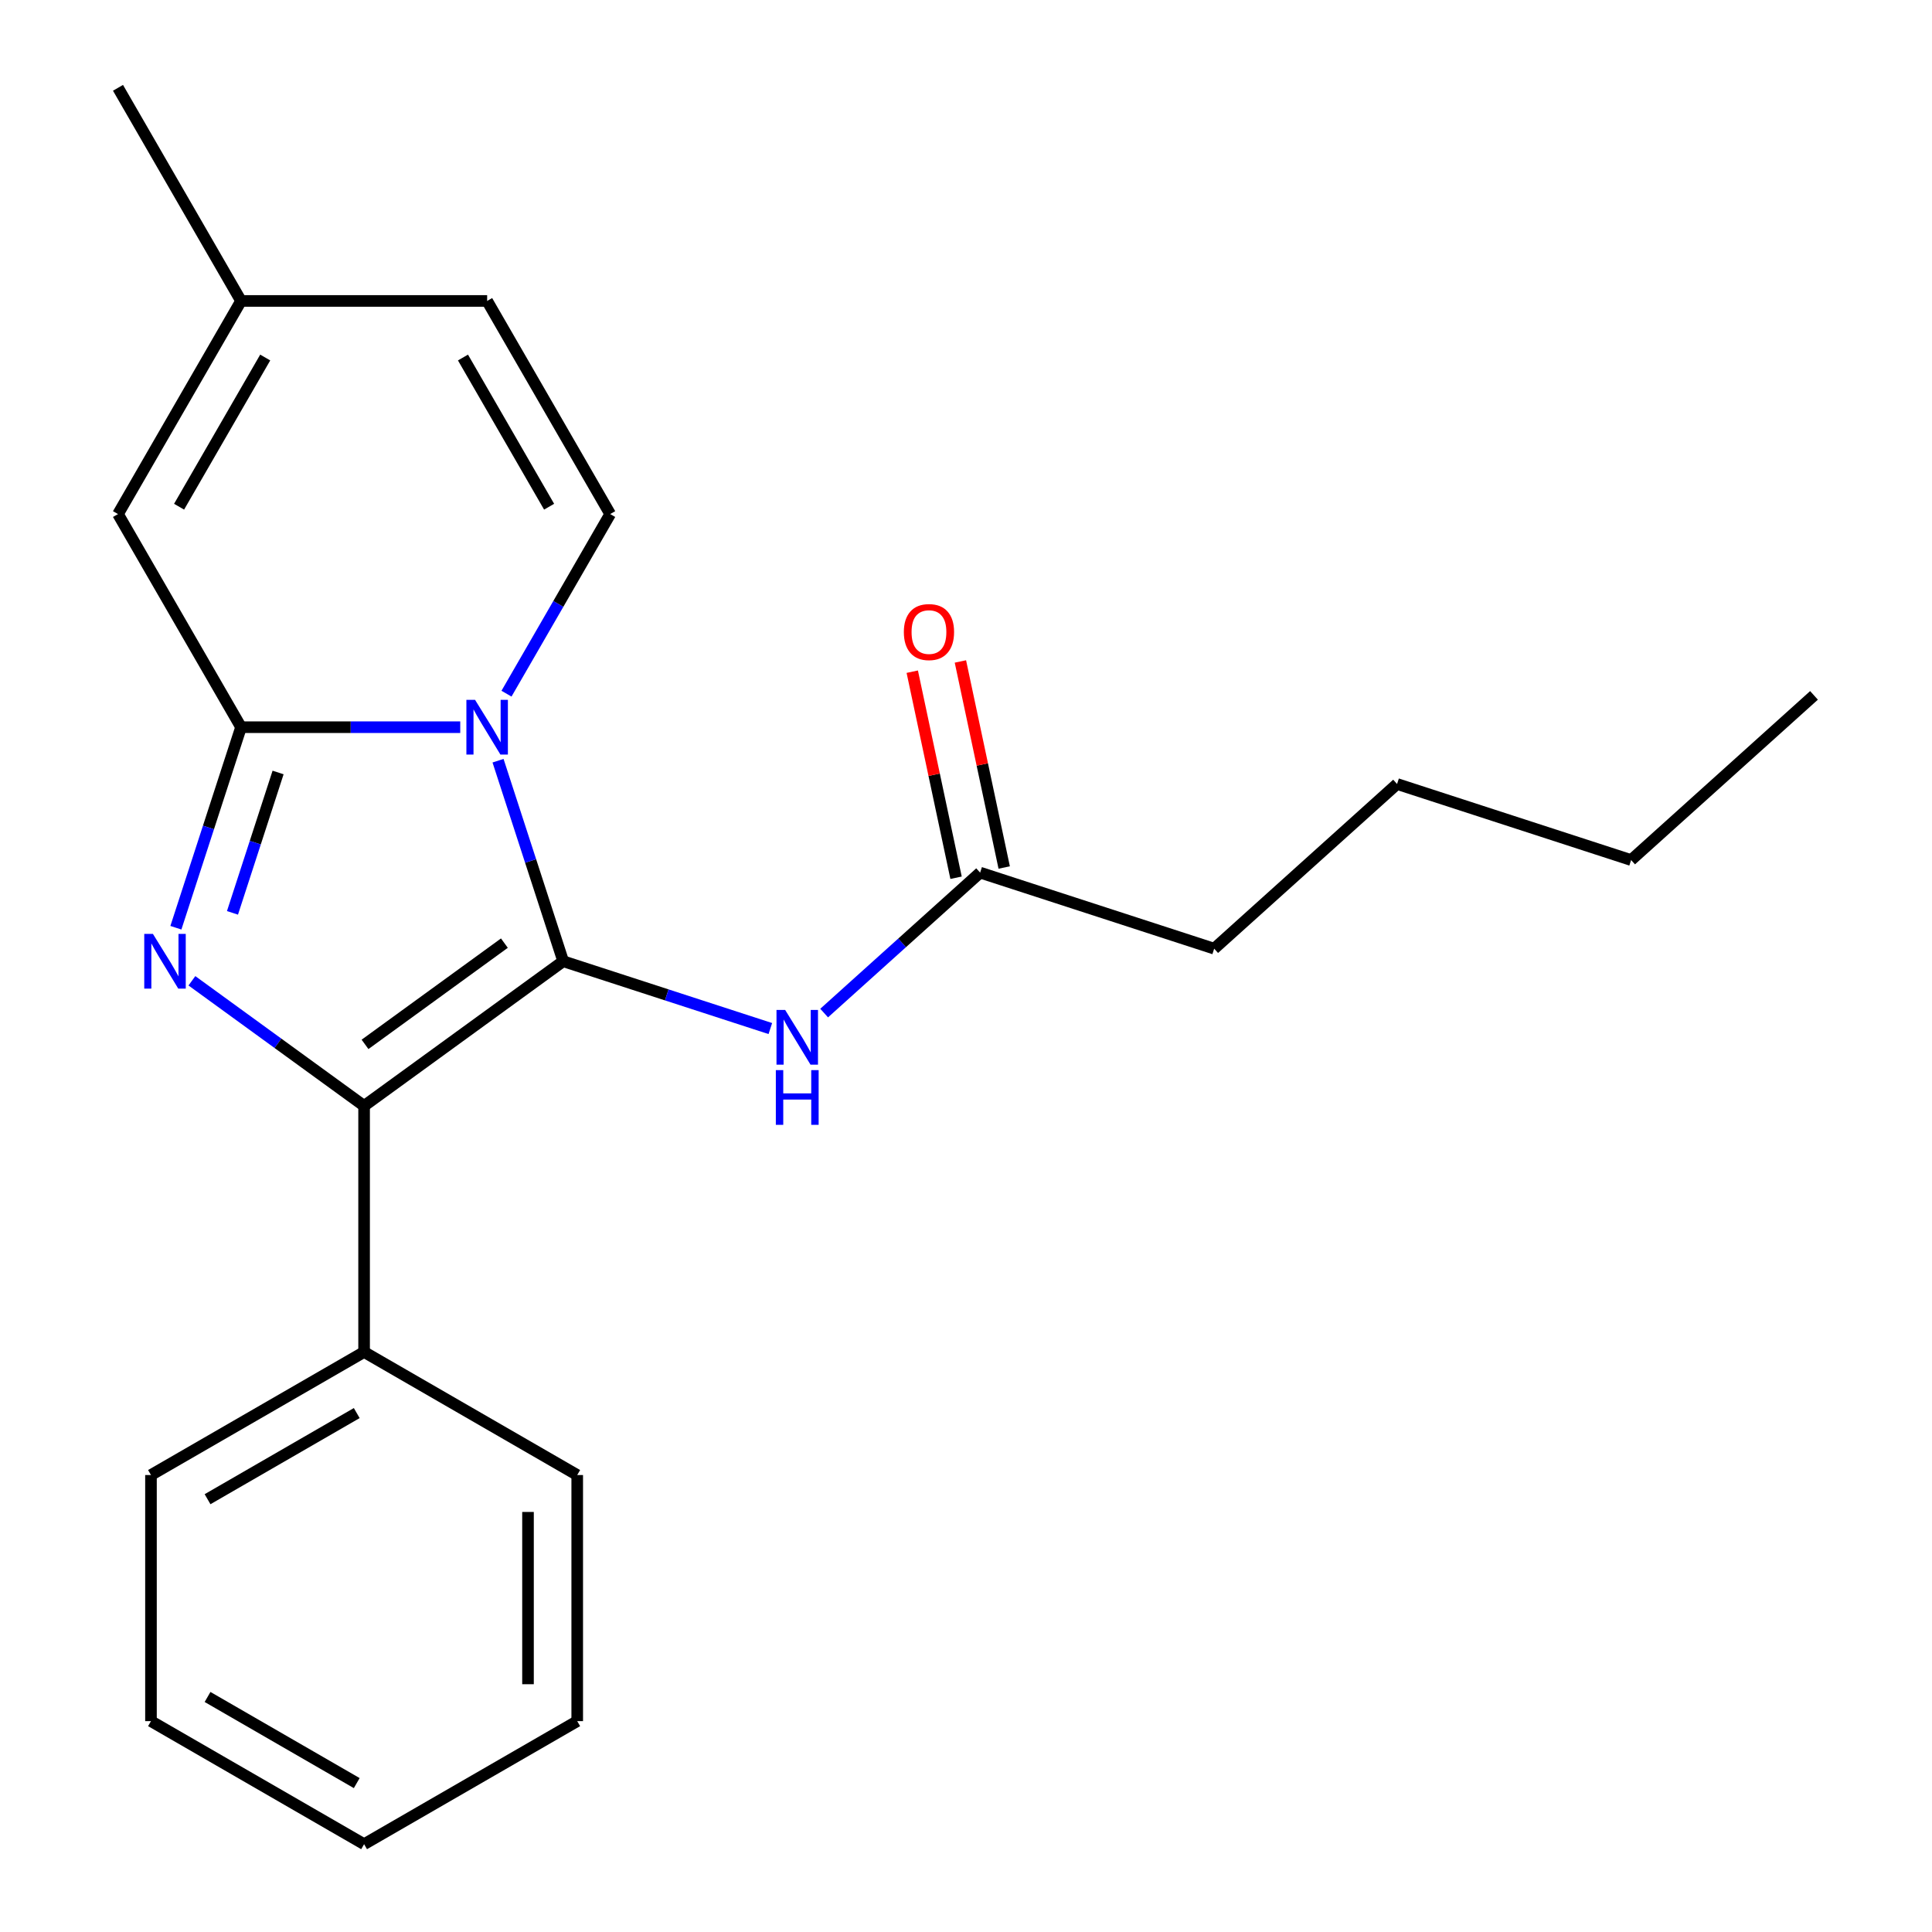 <?xml version='1.0' encoding='iso-8859-1'?>
<svg version='1.1' baseProfile='full'
              xmlns='http://www.w3.org/2000/svg'
                      xmlns:rdkit='http://www.rdkit.org/xml'
                      xmlns:xlink='http://www.w3.org/1999/xlink'
                  xml:space='preserve'
width='1000px' height='1000px' viewBox='0 0 1000 1000'>
<!-- END OF HEADER -->
<rect style='opacity:1.0;fill:#FFFFFF;stroke:none' width='1000' height='1000' x='0' y='0'> </rect>
<path class='bond-0' d='M 291.507,497.538 L 274.644,445.638' style='fill:none;fill-rule:evenodd;stroke:#000000;stroke-width:6px;stroke-linecap:butt;stroke-linejoin:miter;stroke-opacity:1' />
<path class='bond-0' d='M 274.644,445.638 L 257.781,393.738' style='fill:none;fill-rule:evenodd;stroke:#0000FF;stroke-width:6px;stroke-linecap:butt;stroke-linejoin:miter;stroke-opacity:1' />
<path class='bond-3' d='M 291.507,497.538 L 188.456,572.41' style='fill:none;fill-rule:evenodd;stroke:#000000;stroke-width:6px;stroke-linecap:butt;stroke-linejoin:miter;stroke-opacity:1' />
<path class='bond-3' d='M 261.075,488.159 L 188.939,540.569' style='fill:none;fill-rule:evenodd;stroke:#000000;stroke-width:6px;stroke-linecap:butt;stroke-linejoin:miter;stroke-opacity:1' />
<path class='bond-4' d='M 291.507,497.538 L 345.117,514.957' style='fill:none;fill-rule:evenodd;stroke:#000000;stroke-width:6px;stroke-linecap:butt;stroke-linejoin:miter;stroke-opacity:1' />
<path class='bond-4' d='M 345.117,514.957 L 398.727,532.376' style='fill:none;fill-rule:evenodd;stroke:#0000FF;stroke-width:6px;stroke-linecap:butt;stroke-linejoin:miter;stroke-opacity:1' />
<path class='bond-1' d='M 238.221,376.394 L 181.494,376.394' style='fill:none;fill-rule:evenodd;stroke:#0000FF;stroke-width:6px;stroke-linecap:butt;stroke-linejoin:miter;stroke-opacity:1' />
<path class='bond-1' d='M 181.494,376.394 L 124.767,376.394' style='fill:none;fill-rule:evenodd;stroke:#000000;stroke-width:6px;stroke-linecap:butt;stroke-linejoin:miter;stroke-opacity:1' />
<path class='bond-5' d='M 262.159,359.049 L 288.997,312.565' style='fill:none;fill-rule:evenodd;stroke:#0000FF;stroke-width:6px;stroke-linecap:butt;stroke-linejoin:miter;stroke-opacity:1' />
<path class='bond-5' d='M 288.997,312.565 L 315.835,266.081' style='fill:none;fill-rule:evenodd;stroke:#000000;stroke-width:6px;stroke-linecap:butt;stroke-linejoin:miter;stroke-opacity:1' />
<path class='bond-6' d='M 124.767,376.394 L 61.077,266.081' style='fill:none;fill-rule:evenodd;stroke:#000000;stroke-width:6px;stroke-linecap:butt;stroke-linejoin:miter;stroke-opacity:1' />
<path class='bond-22' d='M 124.767,376.394 L 107.903,428.294' style='fill:none;fill-rule:evenodd;stroke:#000000;stroke-width:6px;stroke-linecap:butt;stroke-linejoin:miter;stroke-opacity:1' />
<path class='bond-22' d='M 107.903,428.294 L 91.04,480.194' style='fill:none;fill-rule:evenodd;stroke:#0000FF;stroke-width:6px;stroke-linecap:butt;stroke-linejoin:miter;stroke-opacity:1' />
<path class='bond-22' d='M 143.937,399.836 L 132.132,436.166' style='fill:none;fill-rule:evenodd;stroke:#000000;stroke-width:6px;stroke-linecap:butt;stroke-linejoin:miter;stroke-opacity:1' />
<path class='bond-22' d='M 132.132,436.166 L 120.328,472.496' style='fill:none;fill-rule:evenodd;stroke:#0000FF;stroke-width:6px;stroke-linecap:butt;stroke-linejoin:miter;stroke-opacity:1' />
<path class='bond-2' d='M 99.329,507.655 L 143.892,540.032' style='fill:none;fill-rule:evenodd;stroke:#0000FF;stroke-width:6px;stroke-linecap:butt;stroke-linejoin:miter;stroke-opacity:1' />
<path class='bond-2' d='M 143.892,540.032 L 188.456,572.41' style='fill:none;fill-rule:evenodd;stroke:#000000;stroke-width:6px;stroke-linecap:butt;stroke-linejoin:miter;stroke-opacity:1' />
<path class='bond-10' d='M 188.456,572.41 L 188.456,699.788' style='fill:none;fill-rule:evenodd;stroke:#000000;stroke-width:6px;stroke-linecap:butt;stroke-linejoin:miter;stroke-opacity:1' />
<path class='bond-8' d='M 426.576,524.363 L 466.944,488.015' style='fill:none;fill-rule:evenodd;stroke:#0000FF;stroke-width:6px;stroke-linecap:butt;stroke-linejoin:miter;stroke-opacity:1' />
<path class='bond-8' d='M 466.944,488.015 L 507.313,451.667' style='fill:none;fill-rule:evenodd;stroke:#000000;stroke-width:6px;stroke-linecap:butt;stroke-linejoin:miter;stroke-opacity:1' />
<path class='bond-7' d='M 315.835,266.081 L 252.145,155.768' style='fill:none;fill-rule:evenodd;stroke:#000000;stroke-width:6px;stroke-linecap:butt;stroke-linejoin:miter;stroke-opacity:1' />
<path class='bond-7' d='M 284.219,262.272 L 239.636,185.053' style='fill:none;fill-rule:evenodd;stroke:#000000;stroke-width:6px;stroke-linecap:butt;stroke-linejoin:miter;stroke-opacity:1' />
<path class='bond-23' d='M 61.077,266.081 L 124.767,155.768' style='fill:none;fill-rule:evenodd;stroke:#000000;stroke-width:6px;stroke-linecap:butt;stroke-linejoin:miter;stroke-opacity:1' />
<path class='bond-23' d='M 92.693,262.272 L 137.276,185.053' style='fill:none;fill-rule:evenodd;stroke:#000000;stroke-width:6px;stroke-linecap:butt;stroke-linejoin:miter;stroke-opacity:1' />
<path class='bond-9' d='M 252.145,155.768 L 124.767,155.768' style='fill:none;fill-rule:evenodd;stroke:#000000;stroke-width:6px;stroke-linecap:butt;stroke-linejoin:miter;stroke-opacity:1' />
<path class='bond-11' d='M 519.772,449.019 L 508.437,395.694' style='fill:none;fill-rule:evenodd;stroke:#000000;stroke-width:6px;stroke-linecap:butt;stroke-linejoin:miter;stroke-opacity:1' />
<path class='bond-11' d='M 508.437,395.694 L 497.103,342.368' style='fill:none;fill-rule:evenodd;stroke:#FF0000;stroke-width:6px;stroke-linecap:butt;stroke-linejoin:miter;stroke-opacity:1' />
<path class='bond-11' d='M 494.853,454.316 L 483.518,400.99' style='fill:none;fill-rule:evenodd;stroke:#000000;stroke-width:6px;stroke-linecap:butt;stroke-linejoin:miter;stroke-opacity:1' />
<path class='bond-11' d='M 483.518,400.99 L 472.184,347.665' style='fill:none;fill-rule:evenodd;stroke:#FF0000;stroke-width:6px;stroke-linecap:butt;stroke-linejoin:miter;stroke-opacity:1' />
<path class='bond-12' d='M 507.313,451.667 L 628.457,491.03' style='fill:none;fill-rule:evenodd;stroke:#000000;stroke-width:6px;stroke-linecap:butt;stroke-linejoin:miter;stroke-opacity:1' />
<path class='bond-13' d='M 124.767,155.768 L 61.077,45.455' style='fill:none;fill-rule:evenodd;stroke:#000000;stroke-width:6px;stroke-linecap:butt;stroke-linejoin:miter;stroke-opacity:1' />
<path class='bond-14' d='M 188.456,699.788 L 78.143,763.477' style='fill:none;fill-rule:evenodd;stroke:#000000;stroke-width:6px;stroke-linecap:butt;stroke-linejoin:miter;stroke-opacity:1' />
<path class='bond-14' d='M 184.647,731.404 L 107.428,775.987' style='fill:none;fill-rule:evenodd;stroke:#000000;stroke-width:6px;stroke-linecap:butt;stroke-linejoin:miter;stroke-opacity:1' />
<path class='bond-15' d='M 188.456,699.788 L 298.769,763.477' style='fill:none;fill-rule:evenodd;stroke:#000000;stroke-width:6px;stroke-linecap:butt;stroke-linejoin:miter;stroke-opacity:1' />
<path class='bond-16' d='M 628.457,491.03 L 723.118,405.797' style='fill:none;fill-rule:evenodd;stroke:#000000;stroke-width:6px;stroke-linecap:butt;stroke-linejoin:miter;stroke-opacity:1' />
<path class='bond-20' d='M 78.143,763.477 L 78.143,890.856' style='fill:none;fill-rule:evenodd;stroke:#000000;stroke-width:6px;stroke-linecap:butt;stroke-linejoin:miter;stroke-opacity:1' />
<path class='bond-19' d='M 298.769,763.477 L 298.769,890.856' style='fill:none;fill-rule:evenodd;stroke:#000000;stroke-width:6px;stroke-linecap:butt;stroke-linejoin:miter;stroke-opacity:1' />
<path class='bond-19' d='M 273.293,782.584 L 273.293,871.749' style='fill:none;fill-rule:evenodd;stroke:#000000;stroke-width:6px;stroke-linecap:butt;stroke-linejoin:miter;stroke-opacity:1' />
<path class='bond-17' d='M 723.118,405.797 L 844.262,445.159' style='fill:none;fill-rule:evenodd;stroke:#000000;stroke-width:6px;stroke-linecap:butt;stroke-linejoin:miter;stroke-opacity:1' />
<path class='bond-18' d='M 844.262,445.159 L 938.923,359.926' style='fill:none;fill-rule:evenodd;stroke:#000000;stroke-width:6px;stroke-linecap:butt;stroke-linejoin:miter;stroke-opacity:1' />
<path class='bond-21' d='M 298.769,890.856 L 188.456,954.545' style='fill:none;fill-rule:evenodd;stroke:#000000;stroke-width:6px;stroke-linecap:butt;stroke-linejoin:miter;stroke-opacity:1' />
<path class='bond-24' d='M 78.143,890.856 L 188.456,954.545' style='fill:none;fill-rule:evenodd;stroke:#000000;stroke-width:6px;stroke-linecap:butt;stroke-linejoin:miter;stroke-opacity:1' />
<path class='bond-24' d='M 107.428,878.347 L 184.647,922.929' style='fill:none;fill-rule:evenodd;stroke:#000000;stroke-width:6px;stroke-linecap:butt;stroke-linejoin:miter;stroke-opacity:1' />
<path  class='atom-1' d='M 245.885 362.234
L 255.165 377.234
Q 256.085 378.714, 257.565 381.394
Q 259.045 384.074, 259.125 384.234
L 259.125 362.234
L 262.885 362.234
L 262.885 390.554
L 259.005 390.554
L 249.045 374.154
Q 247.885 372.234, 246.645 370.034
Q 245.445 367.834, 245.085 367.154
L 245.085 390.554
L 241.405 390.554
L 241.405 362.234
L 245.885 362.234
' fill='#0000FF'/>
<path  class='atom-3' d='M 79.144 483.378
L 88.424 498.378
Q 89.344 499.858, 90.825 502.538
Q 92.305 505.218, 92.385 505.378
L 92.385 483.378
L 96.144 483.378
L 96.144 511.698
L 92.264 511.698
L 82.305 495.298
Q 81.144 493.378, 79.904 491.178
Q 78.704 488.978, 78.344 488.298
L 78.344 511.698
L 74.665 511.698
L 74.665 483.378
L 79.144 483.378
' fill='#0000FF'/>
<path  class='atom-5' d='M 406.392 522.74
L 415.672 537.74
Q 416.592 539.22, 418.072 541.9
Q 419.552 544.58, 419.632 544.74
L 419.632 522.74
L 423.392 522.74
L 423.392 551.06
L 419.512 551.06
L 409.552 534.66
Q 408.392 532.74, 407.152 530.54
Q 405.952 528.34, 405.592 527.66
L 405.592 551.06
L 401.912 551.06
L 401.912 522.74
L 406.392 522.74
' fill='#0000FF'/>
<path  class='atom-5' d='M 401.572 553.892
L 405.412 553.892
L 405.412 565.932
L 419.892 565.932
L 419.892 553.892
L 423.732 553.892
L 423.732 582.212
L 419.892 582.212
L 419.892 569.132
L 405.412 569.132
L 405.412 582.212
L 401.572 582.212
L 401.572 553.892
' fill='#0000FF'/>
<path  class='atom-12' d='M 467.829 327.152
Q 467.829 320.352, 471.189 316.552
Q 474.549 312.752, 480.829 312.752
Q 487.109 312.752, 490.469 316.552
Q 493.829 320.352, 493.829 327.152
Q 493.829 334.032, 490.429 337.952
Q 487.029 341.832, 480.829 341.832
Q 474.589 341.832, 471.189 337.952
Q 467.829 334.072, 467.829 327.152
M 480.829 338.632
Q 485.149 338.632, 487.469 335.752
Q 489.829 332.832, 489.829 327.152
Q 489.829 321.592, 487.469 318.792
Q 485.149 315.952, 480.829 315.952
Q 476.509 315.952, 474.149 318.752
Q 471.829 321.552, 471.829 327.152
Q 471.829 332.872, 474.149 335.752
Q 476.509 338.632, 480.829 338.632
' fill='#FF0000'/>
</svg>
